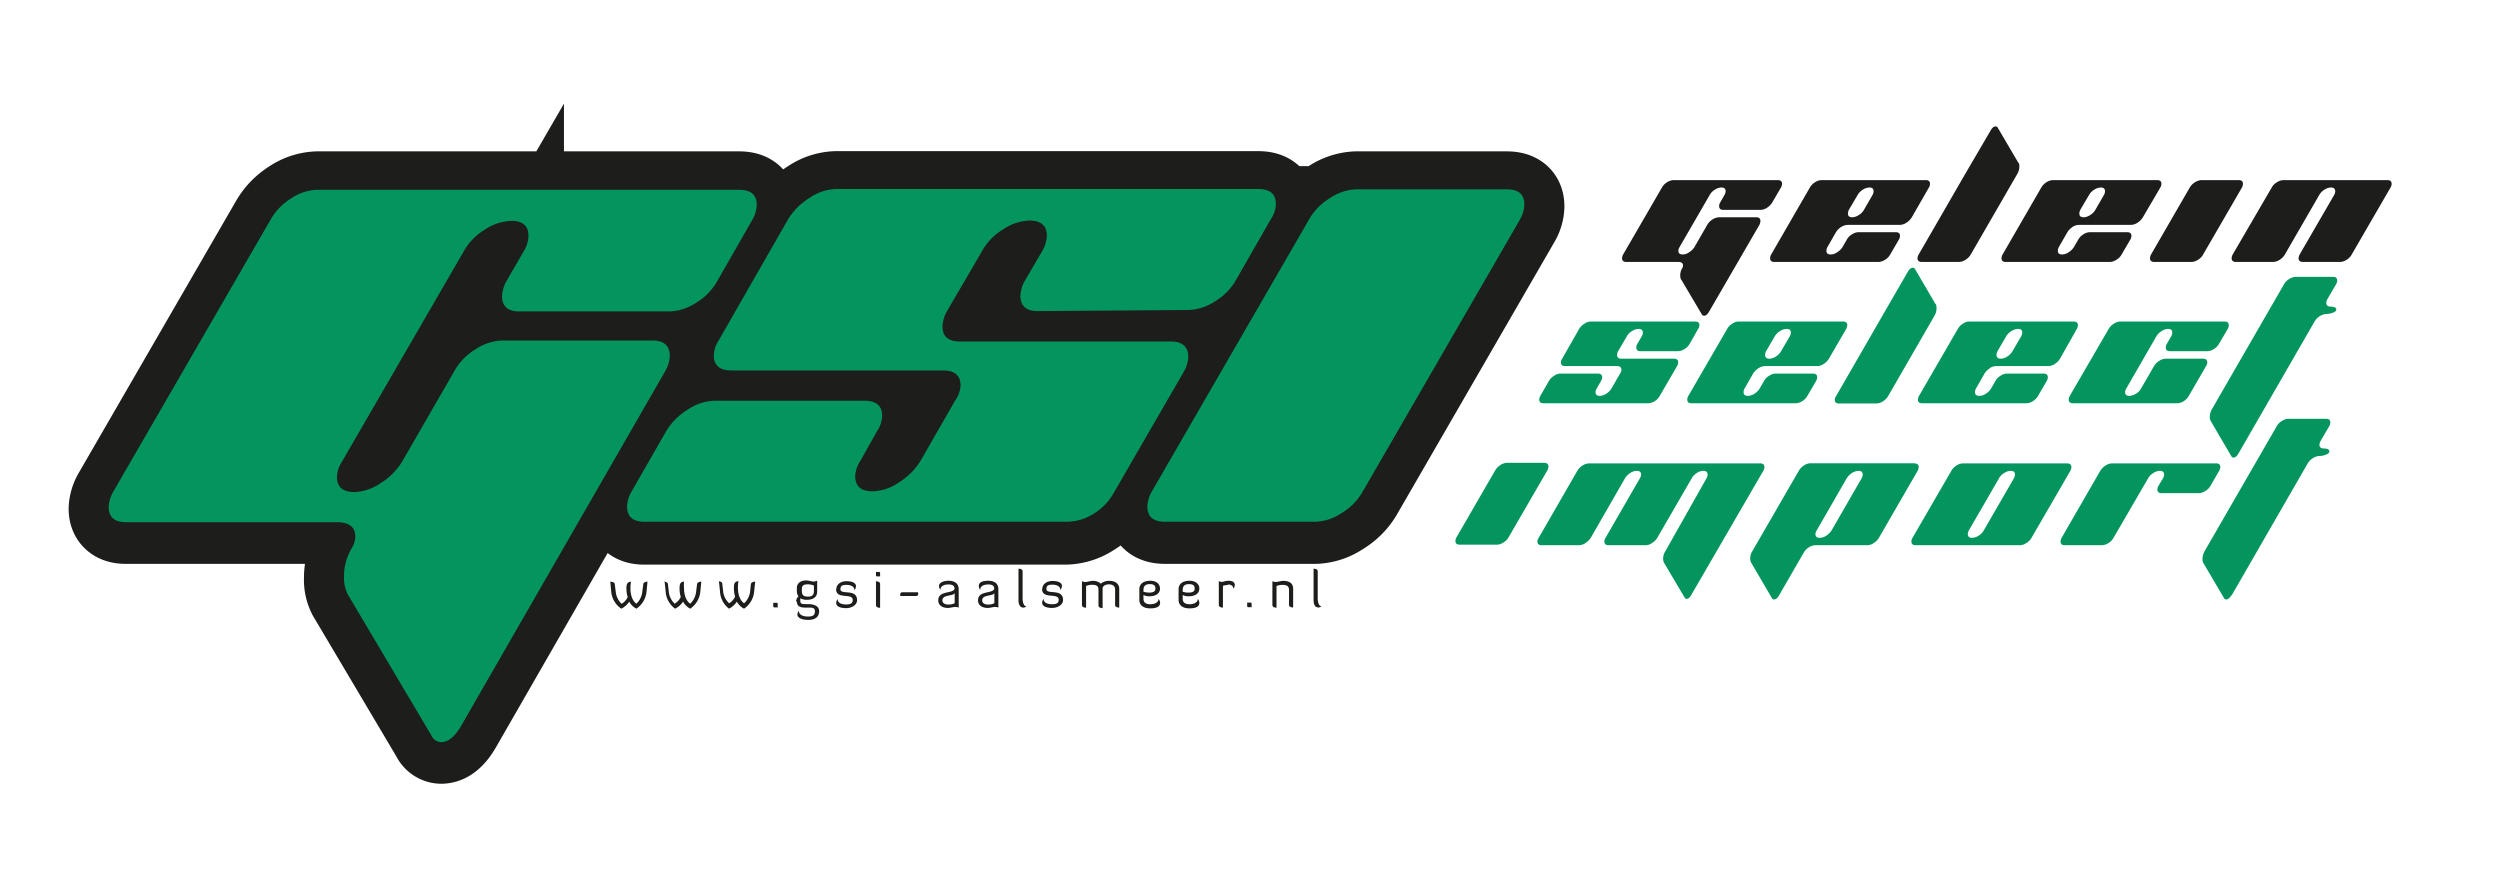 <svg xmlns="http://www.w3.org/2000/svg" width="230" height="80" viewBox="0 0 230 80"><path d="M32,54.84a3.29,3.29,0,0,1-.35-1.62,5,5,0,0,1,.69-2.6,2.17,2.17,0,0,0,.35-1.1c0-.89-.58-1.33-1.74-1.33H11.56c-1,0-1.56-.46-1.56-1.39a3.12,3.12,0,0,1,.4-1.39l14.46-25a5.57,5.57,0,0,1,1.9-2,4.63,4.63,0,0,1,2.43-.8H68q1.62,0,1.62,1.38a3,3,0,0,1-.41,1.39L66,26a5.45,5.45,0,0,1-1.94,2,4.71,4.71,0,0,1-2.46.81H47.75c-1,0-1.56-.47-1.56-1.39a2.93,2.93,0,0,1,.4-1.39l1.61-2.78a2.86,2.86,0,0,0,.42-1.38c0-.93-.52-1.39-1.56-1.39a4.65,4.65,0,0,0-2.46.81,5.35,5.35,0,0,0-1.94,2L31.45,42.64A2.68,2.68,0,0,0,31,44q0,1.38,1.62,1.38A4.56,4.56,0,0,0,35,44.6a6,6,0,0,0,2-2l4.8-8.32a5.42,5.42,0,0,1,1.94-2,4.68,4.68,0,0,1,2.46-.81H60.06c1,0,1.56.46,1.56,1.39a2.93,2.93,0,0,1-.4,1.38L42.43,66.92c-.58,1-1.19,1.5-1.85,1.5a1,1,0,0,1-.87-.58h0L32,54.84ZM95.44,28.77c-1,0-1.56-.47-1.56-1.39a2.93,2.93,0,0,1,.4-1.39l1.62-2.77a3,3,0,0,0,.41-1.39c0-.93-.54-1.39-1.62-1.39a4.6,4.6,0,0,0-2.4.81,5.35,5.35,0,0,0-1.94,2l-3.24,5.55a3.09,3.09,0,0,0-.4,1.39c0,.93.54,1.39,1.62,1.39h19.42c1,0,1.57.46,1.57,1.39a3,3,0,0,1-.41,1.38l-6.42,11.1a5.34,5.34,0,0,1-1.93,2,4.71,4.71,0,0,1-2.46.81H59.25c-1,0-1.56-.46-1.56-1.39a3,3,0,0,1,.41-1.39l3.18-5.55a5.92,5.92,0,0,1,2-2,4.56,4.56,0,0,1,2.43-.81H79.54c1.08,0,1.62.46,1.62,1.39a2.65,2.65,0,0,1-.46,1.38l-1.56,2.78A2.66,2.66,0,0,0,78.68,44c0,.92.53,1.38,1.61,1.38a4.5,4.5,0,0,0,2.41-.81,6.07,6.07,0,0,0,2-2l3.18-5.55a2.49,2.49,0,0,0,.49-1.38q0-1.38-1.62-1.38H67.29q-1.62,0-1.62-1.38a2.66,2.66,0,0,1,.46-1.39l6.36-11.1a6.07,6.07,0,0,1,2-2,4.57,4.57,0,0,1,2.42-.8h38.85q1.62,0,1.62,1.38a2.66,2.66,0,0,1-.46,1.39L113.71,26a5.45,5.45,0,0,1-1.94,2,4.68,4.68,0,0,1-2.45.81Zm11.74,19.42c-1.08,0-1.62-.46-1.62-1.39a3,3,0,0,1,.4-1.39l14.45-25a5.53,5.53,0,0,1,1.94-2,4.7,4.7,0,0,1,2.4-.8h13.87q1.62,0,1.62,1.38a2.93,2.93,0,0,1-.4,1.39l-14.45,25a5.37,5.37,0,0,1-1.94,2,4.63,4.63,0,0,1-2.4.81Z" fill="#04955f"/><path d="M32,54.84a3.29,3.29,0,0,1-.35-1.62,5,5,0,0,1,.69-2.6,2.17,2.17,0,0,0,.35-1.1c0-.89-.58-1.33-1.74-1.33H11.56c-1,0-1.56-.46-1.56-1.39a3.12,3.12,0,0,1,.4-1.39l14.46-25a5.57,5.57,0,0,1,1.9-2,4.63,4.63,0,0,1,2.43-.8H68q1.62,0,1.62,1.38a3,3,0,0,1-.41,1.39L66,26a5.45,5.45,0,0,1-1.94,2,4.71,4.71,0,0,1-2.46.81H47.75c-1,0-1.56-.47-1.56-1.39a2.93,2.93,0,0,1,.4-1.39l1.61-2.78a2.86,2.86,0,0,0,.42-1.38c0-.93-.52-1.39-1.56-1.39a4.65,4.65,0,0,0-2.46.81,5.35,5.35,0,0,0-1.94,2L31.45,42.64A2.68,2.68,0,0,0,31,44q0,1.38,1.62,1.38A4.56,4.56,0,0,0,35,44.6a6,6,0,0,0,2-2l4.8-8.32a5.42,5.42,0,0,1,1.94-2,4.68,4.68,0,0,1,2.46-.81H60.06c1,0,1.56.46,1.56,1.39a2.93,2.93,0,0,1-.4,1.38L42.43,66.92c-.58,1-1.19,1.5-1.85,1.5a1,1,0,0,1-.87-.58h0L32,54.84ZM95.44,28.77c-1,0-1.56-.47-1.56-1.39a2.93,2.93,0,0,1,.4-1.39l1.62-2.77a3,3,0,0,0,.41-1.39c0-.93-.54-1.39-1.62-1.39a4.6,4.6,0,0,0-2.4.81,5.35,5.35,0,0,0-1.94,2l-3.24,5.55a3.09,3.09,0,0,0-.4,1.39c0,.93.54,1.39,1.62,1.39h19.42c1,0,1.57.46,1.57,1.39a3,3,0,0,1-.41,1.38l-6.42,11.1a5.34,5.34,0,0,1-1.93,2,4.71,4.71,0,0,1-2.46.81H59.25c-1,0-1.56-.46-1.56-1.39a3,3,0,0,1,.41-1.39l3.18-5.55a5.92,5.92,0,0,1,2-2,4.56,4.56,0,0,1,2.43-.81H79.54c1.08,0,1.62.46,1.62,1.39a2.65,2.65,0,0,1-.46,1.38l-1.56,2.78A2.66,2.66,0,0,0,78.68,44c0,.92.53,1.38,1.61,1.38a4.5,4.5,0,0,0,2.41-.81,6.07,6.07,0,0,0,2-2l3.18-5.55a2.49,2.49,0,0,0,.49-1.38q0-1.38-1.62-1.38H67.29q-1.62,0-1.62-1.38a2.66,2.66,0,0,1,.46-1.39l6.36-11.1a6.07,6.07,0,0,1,2-2,4.57,4.57,0,0,1,2.42-.8h38.85q1.62,0,1.62,1.38a2.66,2.66,0,0,1-.46,1.39L113.71,26a5.45,5.45,0,0,1-1.94,2,4.68,4.68,0,0,1-2.45.81Zm11.74,19.42c-1.08,0-1.62-.46-1.62-1.39a3,3,0,0,1,.4-1.39l14.45-25a5.53,5.53,0,0,1,1.94-2,4.7,4.7,0,0,1,2.4-.8h13.87q1.62,0,1.62,1.38a2.93,2.93,0,0,1-.4,1.39l-14.45,25a5.37,5.37,0,0,1-1.94,2,4.63,4.63,0,0,1-2.4.81Z" fill="none" stroke="#1d1d1b" stroke-width="7.37"/><path d="M32,54.69a3.24,3.24,0,0,1-.35-1.62,5,5,0,0,1,.69-2.6,2.17,2.17,0,0,0,.35-1.1c0-.89-.58-1.33-1.74-1.33H11.56c-1,0-1.56-.46-1.56-1.39a3.05,3.05,0,0,1,.4-1.38l14.46-25a5.46,5.46,0,0,1,1.9-2,4.56,4.56,0,0,1,2.43-.81H68c1.08,0,1.62.46,1.62,1.39a3,3,0,0,1-.41,1.38L66,25.84a5.37,5.37,0,0,1-1.94,2,4.71,4.71,0,0,1-2.46.81H47.75c-1,0-1.56-.46-1.56-1.39a3,3,0,0,1,.4-1.39l1.61-2.78a2.86,2.86,0,0,0,.42-1.38c0-.92-.52-1.39-1.56-1.39a4.65,4.65,0,0,0-2.46.81,5.37,5.37,0,0,0-1.94,2L31.45,42.49A2.71,2.71,0,0,0,31,43.88c0,.93.54,1.39,1.62,1.39A4.56,4.56,0,0,0,35,44.46a6,6,0,0,0,2-2l4.8-8.32a5.45,5.45,0,0,1,1.94-2,4.68,4.68,0,0,1,2.46-.81H60.06c1,0,1.56.47,1.56,1.39a2.93,2.93,0,0,1-.4,1.39L42.43,66.77c-.58,1-1.19,1.51-1.85,1.51a1,1,0,0,1-.87-.58h0L32,54.69ZM95.44,28.62c-1,0-1.56-.46-1.56-1.39a3,3,0,0,1,.4-1.39l1.62-2.77a3,3,0,0,0,.41-1.39c0-.92-.54-1.39-1.62-1.39a4.6,4.6,0,0,0-2.4.81,5.37,5.37,0,0,0-1.94,2l-3.24,5.55a3.05,3.05,0,0,0-.4,1.38c0,.93.54,1.39,1.62,1.39h19.42c1,0,1.57.47,1.57,1.39a3,3,0,0,1-.41,1.39l-6.42,11.1a5.39,5.39,0,0,1-1.93,2A4.71,4.71,0,0,1,98.1,48H59.25c-1,0-1.56-.46-1.56-1.39a3,3,0,0,1,.41-1.38l3.18-5.55a5.94,5.94,0,0,1,2-2,4.56,4.56,0,0,1,2.43-.81H79.54c1.08,0,1.62.47,1.62,1.39a2.69,2.69,0,0,1-.46,1.39l-1.56,2.77a2.69,2.69,0,0,0-.46,1.39c0,.93.53,1.39,1.61,1.39a4.43,4.43,0,0,0,2.41-.82,6.07,6.07,0,0,0,2-2l3.18-5.54a2.55,2.55,0,0,0,.49-1.38q0-1.38-1.62-1.38H67.29c-1.08,0-1.62-.46-1.62-1.39a2.69,2.69,0,0,1,.46-1.39l6.36-11.1a6,6,0,0,1,2-2,4.5,4.5,0,0,1,2.42-.81h38.85c1.08,0,1.62.46,1.62,1.39a2.65,2.65,0,0,1-.46,1.38l-3.18,5.55a5.37,5.37,0,0,1-1.94,2,4.68,4.68,0,0,1-2.45.81ZM107.18,48c-1.08,0-1.62-.46-1.62-1.39a2.93,2.93,0,0,1,.4-1.38l14.45-25a5.42,5.42,0,0,1,1.94-2,4.63,4.63,0,0,1,2.4-.81h13.87c1.08,0,1.62.46,1.62,1.39a2.93,2.93,0,0,1-.4,1.38l-14.45,25a5.42,5.42,0,0,1-1.94,2,4.63,4.63,0,0,1-2.4.81Z" fill="#04955f"/><path d="M134.3,50.11c-.27,0-.4-.11-.4-.34a.69.69,0,0,1,.1-.34l3.56-6.16a1.49,1.49,0,0,1,.48-.49,1.18,1.18,0,0,1,.59-.2h3.43c.26,0,.4.12.4.35a.85.85,0,0,1-.1.34l-3.57,6.16a1.23,1.23,0,0,1-.48.48,1.07,1.07,0,0,1-.59.2ZM157,44a.69.69,0,0,0,.1-.34c0-.23-.13-.34-.4-.34a1,1,0,0,0-.59.2,1.27,1.27,0,0,0-.47.48l-3.17,5.48a1.41,1.41,0,0,1-.49.48,1,1,0,0,1-.59.2H148c-.26,0-.4-.11-.4-.34a.68.68,0,0,1,.11-.34L150.87,44a.71.71,0,0,0,.11-.34c0-.23-.13-.34-.4-.34a1.07,1.07,0,0,0-.6.2,1.47,1.47,0,0,0-.48.48l-3.15,5.48a1.5,1.5,0,0,1-.49.48,1.07,1.07,0,0,1-.6.2h-3.42c-.26,0-.4-.11-.4-.34a.64.64,0,0,1,.12-.34l3.55-6.16a1.49,1.49,0,0,1,.48-.49,1.16,1.16,0,0,1,.6-.2h15.74c.27,0,.4.12.4.35a.74.74,0,0,1-.11.34L155.6,54.73c-.14.25-.29.37-.44.37A.25.25,0,0,1,155,55l-1.9-3.21a.79.79,0,0,1-.09-.4,1.17,1.17,0,0,1,.18-.64h0L157,44Zm19.12-1.37c.27,0,.4.12.4.35a.72.72,0,0,1-.1.34l-3.56,6.16a1.3,1.3,0,0,1-.48.48,1.07,1.07,0,0,1-.6.2H167a1.18,1.18,0,0,0-.59.2,1.29,1.29,0,0,0-.47.49l-2.27,3.93c-.14.25-.3.37-.46.37A.25.25,0,0,1,163,55l-1.88-3.21a.7.7,0,0,1-.1-.4,1.16,1.16,0,0,1,.17-.64l4.3-7.44a1.46,1.46,0,0,1,.47-.49,1.16,1.16,0,0,1,.6-.2h9.58ZM171.27,44a.69.69,0,0,0,.1-.34c0-.23-.13-.34-.38-.34a1.13,1.13,0,0,0-.61.2,1.38,1.38,0,0,0-.48.48l-2.76,4.79a.67.67,0,0,0-.12.35c0,.22.14.34.4.34a1.16,1.16,0,0,0,.6-.2,1.63,1.63,0,0,0,.49-.49h0L171.27,44Zm18.9-1.37c.26,0,.4.12.4.35a.85.85,0,0,1-.1.34l-3.57,6.16a1.23,1.23,0,0,1-.48.48,1.07,1.07,0,0,1-.59.2h-9.58c-.27,0-.4-.11-.4-.34a.69.69,0,0,1,.1-.34l3.57-6.16a1.37,1.37,0,0,1,.47-.49,1.18,1.18,0,0,1,.59-.2ZM185.28,44a.81.81,0,0,0,.1-.34c0-.23-.13-.34-.39-.34a1.07,1.07,0,0,0-.6.2,1.23,1.23,0,0,0-.48.48l-2.77,4.79a.72.72,0,0,0-.1.35c0,.22.13.34.39.34a1.16,1.16,0,0,0,.6-.2,1.32,1.32,0,0,0,.48-.49h0L185.28,44Zm18.59-1.37c.27,0,.4.12.4.35a.74.74,0,0,1-.11.34l-.79,1.37a1.23,1.23,0,0,1-.48.48,1.16,1.16,0,0,1-.6.2h-3.43c-.25,0-.38-.11-.38-.34a.66.66,0,0,1,.1-.34L199,44a.69.69,0,0,0,.1-.34c0-.23-.13-.34-.4-.34a1.07,1.07,0,0,0-.59.2,1.23,1.23,0,0,0-.48.48l-3.18,5.47a1.29,1.29,0,0,1-.47.49,1.22,1.22,0,0,1-.61.2h-3.41c-.26,0-.39-.11-.39-.34a.81.81,0,0,1,.1-.34l3.55-6.16a1.63,1.63,0,0,1,.49-.49,1.16,1.16,0,0,1,.6-.2h9.58Zm1.4,12.15c-.15.25-.3.37-.46.37a.25.25,0,0,1-.21-.14l-1.89-3.21a.72.72,0,0,1-.08-.35,1.46,1.46,0,0,1,.21-.77l6.62-11.47a1.23,1.23,0,0,1,.48-.48,1.07,1.07,0,0,1,.6-.2H214c.26,0,.39.11.39.34a.69.69,0,0,1-.1.34l-.8,1.37a.81.81,0,0,0-.1.34c0,.23.13.34.4.34s.51.08.51.25-.12.25-.37.34a1.59,1.59,0,0,1-.54.1,1.16,1.16,0,0,0-.6.2,1.47,1.47,0,0,0-.48.48h0l-7,12.15Z" fill="#04955f"/><path d="M150.92,32.31c-.25,0-.38-.11-.38-.34a.69.69,0,0,1,.1-.34l.4-.69a.66.66,0,0,0,.1-.34c0-.23-.13-.34-.4-.34a1.15,1.15,0,0,0-.59.2,1.23,1.23,0,0,0-.48.48l-.8,1.37a.72.72,0,0,0-.1.35c0,.22.13.34.4.34H154c.26,0,.39.11.39.34a.77.77,0,0,1-.1.34l-1.59,2.74a1.37,1.37,0,0,1-.47.49,1.2,1.2,0,0,1-.61.19H142c-.26,0-.39-.11-.39-.34a.81.81,0,0,1,.1-.34l.79-1.37a1.38,1.38,0,0,1,.48-.48,1.07,1.07,0,0,1,.6-.2H147c.27,0,.4.11.4.34a.71.71,0,0,1-.11.34l-.39.69a.68.68,0,0,0-.11.34c0,.23.13.34.4.34a1.12,1.12,0,0,0,.59-.2,1.4,1.4,0,0,0,.48-.49l.79-1.37a.61.61,0,0,0,.12-.34c0-.22-.13-.34-.4-.34H144c-.27,0-.4-.11-.4-.34a.64.64,0,0,1,.12-.34l1.56-2.74a1.5,1.5,0,0,1,.49-.48,1.07,1.07,0,0,1,.6-.2h9.58c.27,0,.4.11.4.34a.64.64,0,0,1-.12.34l-.78,1.37a1.23,1.23,0,0,1-.48.48,1.07,1.07,0,0,1-.6.2Zm10.86,1.57a1.61,1.61,0,0,0-.49.48l-.78,1.37a.69.69,0,0,0-.1.34c0,.24.13.35.4.35a1.16,1.16,0,0,0,.6-.2,1.47,1.47,0,0,0,.48-.48l.4-.69a1.27,1.27,0,0,1,.47-.48,1.07,1.07,0,0,1,.6-.2h3.42c.27,0,.4.11.4.34a.69.69,0,0,1-.1.34l-.8,1.37a1.32,1.32,0,0,1-.48.49,1.14,1.14,0,0,1-.6.19h-9.58c-.26,0-.39-.11-.39-.34a.69.69,0,0,1,.1-.34l3.57-6.16a1.27,1.27,0,0,1,.47-.48,1,1,0,0,1,.59-.2h9.59c.26,0,.4.11.4.34a.81.81,0,0,1-.1.34L168.26,33a1.38,1.38,0,0,1-.48.48,1.07,1.07,0,0,1-.6.2h-4.8a1.16,1.16,0,0,0-.6.2Zm.7-1.57a.82.82,0,0,0-.09.34c0,.23.13.35.4.35a1.15,1.15,0,0,0,.59-.2,1.4,1.4,0,0,0,.48-.49l.8-1.37a.77.77,0,0,0,.1-.34c0-.23-.13-.34-.39-.34a1.22,1.22,0,0,0-.61.2,1.38,1.38,0,0,0-.48.48l-.8,1.37Zm15.59-4.37a.69.69,0,0,1,.09.38A1.35,1.35,0,0,1,178,29l-4.29,7.44a1.63,1.63,0,0,1-.49.49,1.14,1.14,0,0,1-.6.19h-3.42c-.27,0-.4-.11-.4-.34a.64.64,0,0,1,.12-.34l4.34-7.53L175.52,25c.14-.25.3-.37.46-.37a.23.23,0,0,1,.2.12l1.89,3.23Zm5,5.94a1.61,1.61,0,0,0-.49.48l-.78,1.37a.69.69,0,0,0-.1.34c0,.24.13.35.4.35a1.16,1.16,0,0,0,.6-.2,1.47,1.47,0,0,0,.48-.48l.4-.69a1.27,1.27,0,0,1,.47-.48,1.07,1.07,0,0,1,.6-.2H188c.27,0,.4.11.4.34a.69.69,0,0,1-.1.34l-.8,1.37a1.32,1.32,0,0,1-.48.49,1.14,1.14,0,0,1-.6.19h-9.58c-.26,0-.39-.11-.39-.34a.69.69,0,0,1,.1-.34l3.57-6.16a1.27,1.27,0,0,1,.47-.48,1,1,0,0,1,.6-.2h9.58c.26,0,.4.11.4.34a.81.81,0,0,1-.1.34L189.52,33a1.38,1.38,0,0,1-.48.48,1.07,1.07,0,0,1-.6.2h-4.8a1.16,1.16,0,0,0-.6.2Zm.7-1.57a.82.82,0,0,0-.09.34c0,.23.13.35.4.35a1.15,1.15,0,0,0,.59-.2,1.4,1.4,0,0,0,.48-.49l.8-1.37a.77.77,0,0,0,.1-.34c0-.23-.13-.34-.39-.34a1.22,1.22,0,0,0-.61.2,1.38,1.38,0,0,0-.48.48l-.8,1.37Zm15.88,0c-.27,0-.4-.11-.4-.34a.69.69,0,0,1,.1-.34l.4-.69a.66.66,0,0,0,.1-.34c0-.23-.13-.34-.39-.34a1.1,1.1,0,0,0-.59.2,1.53,1.53,0,0,0-.49.49l-2.76,4.79a.68.68,0,0,0-.11.34c0,.23.13.34.39.34a1.22,1.22,0,0,0,.61-.2,1.27,1.27,0,0,0,.47-.48l1.19-2.06a1.38,1.38,0,0,1,.48-.48,1.07,1.07,0,0,1,.6-.2h3.42c.27,0,.4.11.4.34a.68.68,0,0,1-.11.34l-1.59,2.74a1.37,1.37,0,0,1-.47.49,1.16,1.16,0,0,1-.59.19h-9.59c-.26,0-.4-.11-.4-.34a.81.81,0,0,1,.1-.34L194,30.26a1.23,1.23,0,0,1,.48-.48,1.07,1.07,0,0,1,.6-.2h9.58c.26,0,.39.11.39.34a.69.69,0,0,1-.1.34l-.8,1.37a1.23,1.23,0,0,1-.48.48,1.07,1.07,0,0,1-.59.2h-3.42Zm6.29,9.41c-.14.25-.3.38-.46.38a.24.24,0,0,1-.21-.15l-1.88-3.21a.63.63,0,0,1-.09-.35,1.49,1.49,0,0,1,.21-.77l6.62-11.47a1.23,1.23,0,0,1,.48-.48,1.16,1.16,0,0,1,.6-.2h3.43c.25,0,.38.11.38.34a.66.66,0,0,1-.1.34l-.8,1.37a.72.72,0,0,0-.1.34c0,.23.14.35.4.35s.52.08.52.24-.13.26-.37.34a1.69,1.69,0,0,1-.55.1,1.16,1.16,0,0,0-.6.2,1.4,1.4,0,0,0-.48.49h0l-7,12.14Z" fill="#04955f"/><path d="M154.66,25.74a1,1,0,0,1-.08-.4,1.25,1.25,0,0,1,.17-.64.54.54,0,0,0,.09-.27c0-.22-.15-.33-.43-.33h-4.79c-.26,0-.39-.12-.39-.34a.72.72,0,0,1,.1-.35l3.57-6.16a1.27,1.27,0,0,1,.47-.48,1.16,1.16,0,0,1,.6-.2h9.58c.26,0,.4.11.4.34a.77.77,0,0,1-.1.34l-.8,1.37a1.49,1.49,0,0,1-.48.49,1.16,1.16,0,0,1-.61.2h-3.42c-.25,0-.38-.12-.38-.35a.72.72,0,0,1,.1-.34l.39-.68a.74.74,0,0,0,.11-.34c0-.23-.13-.35-.39-.35a1.16,1.16,0,0,0-.6.2,1.32,1.32,0,0,0-.48.49l-2.77,4.79a.71.71,0,0,0-.11.34c0,.23.13.34.4.34a1,1,0,0,0,.59-.2,1.5,1.5,0,0,0,.49-.48l1.18-2.05a1.4,1.4,0,0,1,.48-.49,1.22,1.22,0,0,1,.61-.2h3.42c.26,0,.38.12.38.34a.83.83,0,0,1-.09.35l-4.64,8c-.14.24-.29.37-.46.37a.26.26,0,0,1-.21-.14h0l-1.9-3.21Zm14.74-4.87a1.63,1.63,0,0,0-.49.49l-.78,1.36a.72.72,0,0,0-.1.35c0,.23.13.34.39.34a1.07,1.07,0,0,0,.6-.2,1.5,1.5,0,0,0,.49-.48l.4-.69a1.27,1.27,0,0,1,.47-.48,1.16,1.16,0,0,1,.6-.2h3.42c.27,0,.4.11.4.34a.77.77,0,0,1-.1.34l-.8,1.37a1.25,1.25,0,0,1-.48.49,1.16,1.16,0,0,1-.6.2h-9.59c-.25,0-.38-.12-.38-.34a.72.72,0,0,1,.1-.35l3.56-6.16a1.35,1.35,0,0,1,.47-.48,1.16,1.16,0,0,1,.6-.2h9.59c.26,0,.39.11.39.34a.66.66,0,0,1-.1.34L175.88,20a1.53,1.53,0,0,1-.49.49,1.16,1.16,0,0,1-.6.2H170a1.14,1.14,0,0,0-.6.19Zm.7-1.57a.83.83,0,0,0-.09.35c0,.23.13.34.4.34a1.18,1.18,0,0,0,.59-.2,1.38,1.38,0,0,0,.48-.48l.79-1.37a.72.72,0,0,0,.1-.34c0-.23-.12-.35-.38-.35a1.19,1.19,0,0,0-.61.2,1.4,1.4,0,0,0-.48.49l-.8,1.36Zm15.59-4.37a.69.69,0,0,1,.09.38,1.35,1.35,0,0,1-.17.66l-4.3,7.44a1.4,1.4,0,0,1-.48.49,1.16,1.16,0,0,1-.6.2h-3.42c-.27,0-.4-.12-.4-.34a.74.74,0,0,1,.11-.35l4.35-7.53L183.14,12c.14-.25.29-.37.46-.37a.22.22,0,0,1,.2.13l1.89,3.22Zm5,5.94a1.63,1.63,0,0,0-.49.49l-.78,1.36a.72.72,0,0,0-.1.35c0,.23.13.34.39.34a1.07,1.07,0,0,0,.6-.2,1.5,1.5,0,0,0,.49-.48l.4-.69a1.27,1.27,0,0,1,.47-.48,1.16,1.16,0,0,1,.6-.2h3.42c.27,0,.4.11.4.34a.66.66,0,0,1-.1.34l-.8,1.37a1.25,1.25,0,0,1-.48.49,1.16,1.16,0,0,1-.6.2h-9.59c-.25,0-.38-.12-.38-.34a.72.72,0,0,1,.1-.35l3.56-6.16a1.43,1.43,0,0,1,.47-.48,1.16,1.16,0,0,1,.6-.2h9.59c.26,0,.39.11.39.34a.66.66,0,0,1-.1.34L197.14,20a1.53,1.53,0,0,1-.49.49,1.16,1.16,0,0,1-.6.2h-4.79a1.14,1.14,0,0,0-.6.19Zm.7-1.57a.83.83,0,0,0-.09.35c0,.23.13.34.4.34a1.18,1.18,0,0,0,.59-.2,1.38,1.38,0,0,0,.48-.48l.79-1.37a.72.72,0,0,0,.1-.34c0-.23-.12-.35-.38-.35a1.19,1.19,0,0,0-.61.2,1.4,1.4,0,0,0-.48.49l-.8,1.36Zm6.81,4.8c-.27,0-.4-.12-.4-.34a.72.72,0,0,1,.1-.35l3.56-6.16a1.38,1.38,0,0,1,.48-.48,1.18,1.18,0,0,1,.59-.2h3.43c.26,0,.39.11.39.34a.75.75,0,0,1-.09.34l-3.57,6.16a1.25,1.25,0,0,1-.48.49,1.15,1.15,0,0,1-.59.2Zm21.43-7.53c.27,0,.4.11.4.34a.66.66,0,0,1-.1.34l-3.57,6.16a1.29,1.29,0,0,1-.47.49,1.18,1.18,0,0,1-.59.2h-3.43c-.26,0-.4-.12-.4-.34a.85.85,0,0,1,.1-.35l3.17-5.47a.72.72,0,0,0,.1-.34c0-.23-.13-.35-.39-.35a1.16,1.16,0,0,0-.6.2,1.4,1.4,0,0,0-.48.49l-3.16,5.47a1.4,1.4,0,0,1-.48.49,1.18,1.18,0,0,1-.59.2h-3.43c-.26,0-.4-.12-.4-.34a.85.85,0,0,1,.1-.35L209,17.25a1.23,1.23,0,0,1,.48-.48,1.15,1.15,0,0,1,.59-.2Z" fill="#1d1d1b"/><path d="M56.14,53.47l.09.93A2.12,2.12,0,0,0,57.16,56a1.94,1.94,0,0,0,.73-.65,1.57,1.57,0,0,0,.66.65,2.15,2.15,0,0,0,.93-1.56l.09-.93s-.37,0-.39.24l-.1.79a1.77,1.77,0,0,1-.53,1h0S58,55.23,58,54.12a4.28,4.28,0,0,1,.05-.6c-.38,0-.42.31-.42.62a2.57,2.57,0,0,0,.12.79,1.39,1.39,0,0,1-.56.62,1.77,1.77,0,0,1-.53-1l-.1-.79c0-.24-.39-.24-.39-.24Zm5,0,.1.93A2.12,2.12,0,0,0,62.11,56a1.87,1.87,0,0,0,.73-.65,1.63,1.63,0,0,0,.66.65,2.15,2.15,0,0,0,.93-1.56l.09-.93s-.36,0-.39.24l-.1.79a1.77,1.77,0,0,1-.53,1h0s-.57-.32-.57-1.43a4.22,4.22,0,0,1,0-.6c-.38,0-.41.31-.41.62a2.6,2.6,0,0,0,.11.79,1.39,1.39,0,0,1-.56.62,1.77,1.77,0,0,1-.53-1l-.09-.79c0-.24-.4-.24-.4-.24Zm5,0,.1.93A2.12,2.12,0,0,0,67.07,56a1.87,1.87,0,0,0,.72-.65,1.63,1.63,0,0,0,.66.65,2.12,2.12,0,0,0,.93-1.56l.1-.93s-.37,0-.4.24L69,54.5a1.76,1.76,0,0,1-.54,1h0s-.57-.32-.57-1.43a3.17,3.17,0,0,1,.05-.6c-.39,0-.42.31-.42.62a2.6,2.6,0,0,0,.11.79,1.34,1.34,0,0,1-.55.62,1.76,1.76,0,0,1-.54-1l-.09-.79c0-.24-.4-.24-.4-.24Zm5,2.32a.1.1,0,0,0,.09.09h.32v-.33a.09.09,0,0,0-.08-.09h-.33v.33Zm2.18-.43c0,.5.42.54.83.54h.24c.34,0,.58,0,.58.34s-.14.48-.65.48-.83-.2-.83-.53a.61.61,0,0,0-.13.34c0,.33.43.5,1,.5.71,0,1-.33,1-.81s-.5-.64-1-.64h-.16c-.39,0-.57,0-.57-.29a1.76,1.76,0,0,1,0-.25,1.12,1.12,0,0,0,.61.14c.61,0,.94-.28.94-.76v-1a.73.73,0,0,1-.34.08c-.22,0-.42-.1-.68-.1-.43,0-.85.2-.85.71v.27a.74.74,0,0,0,.15.48.71.71,0,0,0-.22.46Zm.45-1v-.13c0-.33.11-.47.54-.47a1.44,1.44,0,0,1,.57.11v.49c0,.33-.11.53-.56.53s-.55-.2-.55-.53Zm3.15-.16c0,1,1.53.31,1.53,1,0,.24-.11.41-.6.41s-.79-.17-.79-.5a.69.69,0,0,0-.13.36c0,.34.42.48.92.48s1-.29,1-.73c0-1.1-1.53-.46-1.53-1,0-.29.11-.41.55-.41s.74.17.74.5a.69.69,0,0,0,.14-.38c0-.32-.39-.46-.88-.46s-.93.27-.93.75Zm3.67,1.48c0,.24.38.24.38.24v-2.2c0-.25-.38-.24-.38-.24v2.2Zm0-2.74a.09.09,0,0,0,.08.09h.3V52.7a.09.09,0,0,0-.08-.08h-.3v.31ZM83,54.49c-.24,0-.17.34-.17.34H84.3c.24,0,.16-.34.16-.34Zm4.83,1a1.14,1.14,0,0,1-.56.13c-.41,0-.57-.18-.57-.39,0-.56,1-.35,1.13-.67v.93Zm-1.51-.26c0,.51.45.7.88.7.26,0,.46-.09.68-.09a.78.78,0,0,1,.32.06v-1.7c0-.48-.33-.77-.94-.77-.46,0-.87.17-.87.49a.63.63,0,0,0,.13.35c0-.33.3-.5.74-.5s.56.17.56.41c-.17.46-1.5.13-1.5,1.05Zm5.16.26a1.14,1.14,0,0,1-.56.13c-.4,0-.56-.18-.56-.39,0-.56,1-.35,1.12-.67v.93Zm-1.5-.26c0,.51.44.7.88.7.26,0,.46-.09.68-.09a.71.71,0,0,1,.31.06v-1.7c0-.48-.33-.77-.93-.77s-.87.17-.87.49a.63.63,0,0,0,.13.35c0-.33.3-.5.74-.5s.55.17.55.41c-.17.46-1.49.13-1.49,1.05Zm3.72,0c0,.36.14.67.45.67a.42.42,0,0,0,.28-.12c-.26,0-.35-.42-.35-.71V52.56c0-.24-.35-.24-.38-.24v2.92Zm2.17-1.05c0,1,1.53.31,1.53,1,0,.24-.11.41-.6.41s-.79-.17-.79-.5a.69.69,0,0,0-.13.36c0,.34.42.48.92.48s1-.29,1-.73c0-1.1-1.53-.46-1.53-1,0-.29.11-.41.55-.41s.74.17.74.5a.78.78,0,0,0,.14-.38c0-.32-.39-.46-.88-.46s-.93.27-.93.75Zm6.72,1.48c0,.24.38.24.38.24V54.17c0-.51-.44-.73-.87-.73a1.21,1.21,0,0,0-.83.26,1,1,0,0,0-.72-.26c-.27,0-.5.11-.74.11a1,1,0,0,1-.27-.08v2.2c0,.24.38.24.38.24v-2a1.38,1.38,0,0,1,.57-.11c.42,0,.57.14.57.47v1.44c0,.24.38.24.38.24V54.15c0-.22.23-.39.57-.39s.58.14.58.47v1.44Zm4-.57c0,.33-.35.5-.76.5s-.63-.17-.63-.5v-.35a1.11,1.11,0,0,0,.52.12c.7,0,1-.32,1-.71s-.29-.72-.9-.72-1,.29-1,.77v1c0,.48.38.77,1,.77s.91-.18.91-.51a.54.54,0,0,0-.12-.33Zm-1.39-.82c0-.33.16-.53.58-.53s.52.17.52.41-.15.37-.6.37a1.9,1.9,0,0,1-.5-.08v-.17Zm5,.82c0,.33-.35.5-.76.5s-.63-.17-.63-.5v-.35a1.12,1.12,0,0,0,.53.12c.69,0,1-.32,1-.71s-.3-.72-.91-.72-1,.29-1,.77v1c0,.48.38.77,1,.77s.91-.18.91-.51a.54.54,0,0,0-.12-.33Zm-1.39-.82c0-.33.16-.53.58-.53s.52.17.52.41-.15.37-.6.37a1.9,1.9,0,0,1-.5-.08v-.17Zm4.16-.5c.27,0,.5.13.5.39a.58.58,0,0,0,.13-.34c0-.26-.22-.39-.56-.39s-.42.1-.62.1a.56.56,0,0,1-.29-.07v2.2c0,.24.38.24.38.24v-2a1.37,1.37,0,0,1,.46-.08Zm1.77,2a.1.1,0,0,0,.09.09h.32v-.33a.09.09,0,0,0-.08-.09h-.33v.33Zm3.85-.12c0,.24.38.24.38.24V54.16c0-.56-.46-.72-.89-.72-.27,0-.48.1-.71.1a.63.63,0,0,1-.31-.07v2.2c0,.24.38.24.38.24v-2a1.56,1.56,0,0,1,.57-.1c.43,0,.58.17.58.47v1.44Zm2.26-.43c0,.36.13.67.44.67a.42.42,0,0,0,.28-.12c-.26,0-.34-.42-.34-.71V52.56c0-.24-.36-.24-.38-.24v2.92Z" fill="#1d1d1b"/></svg>